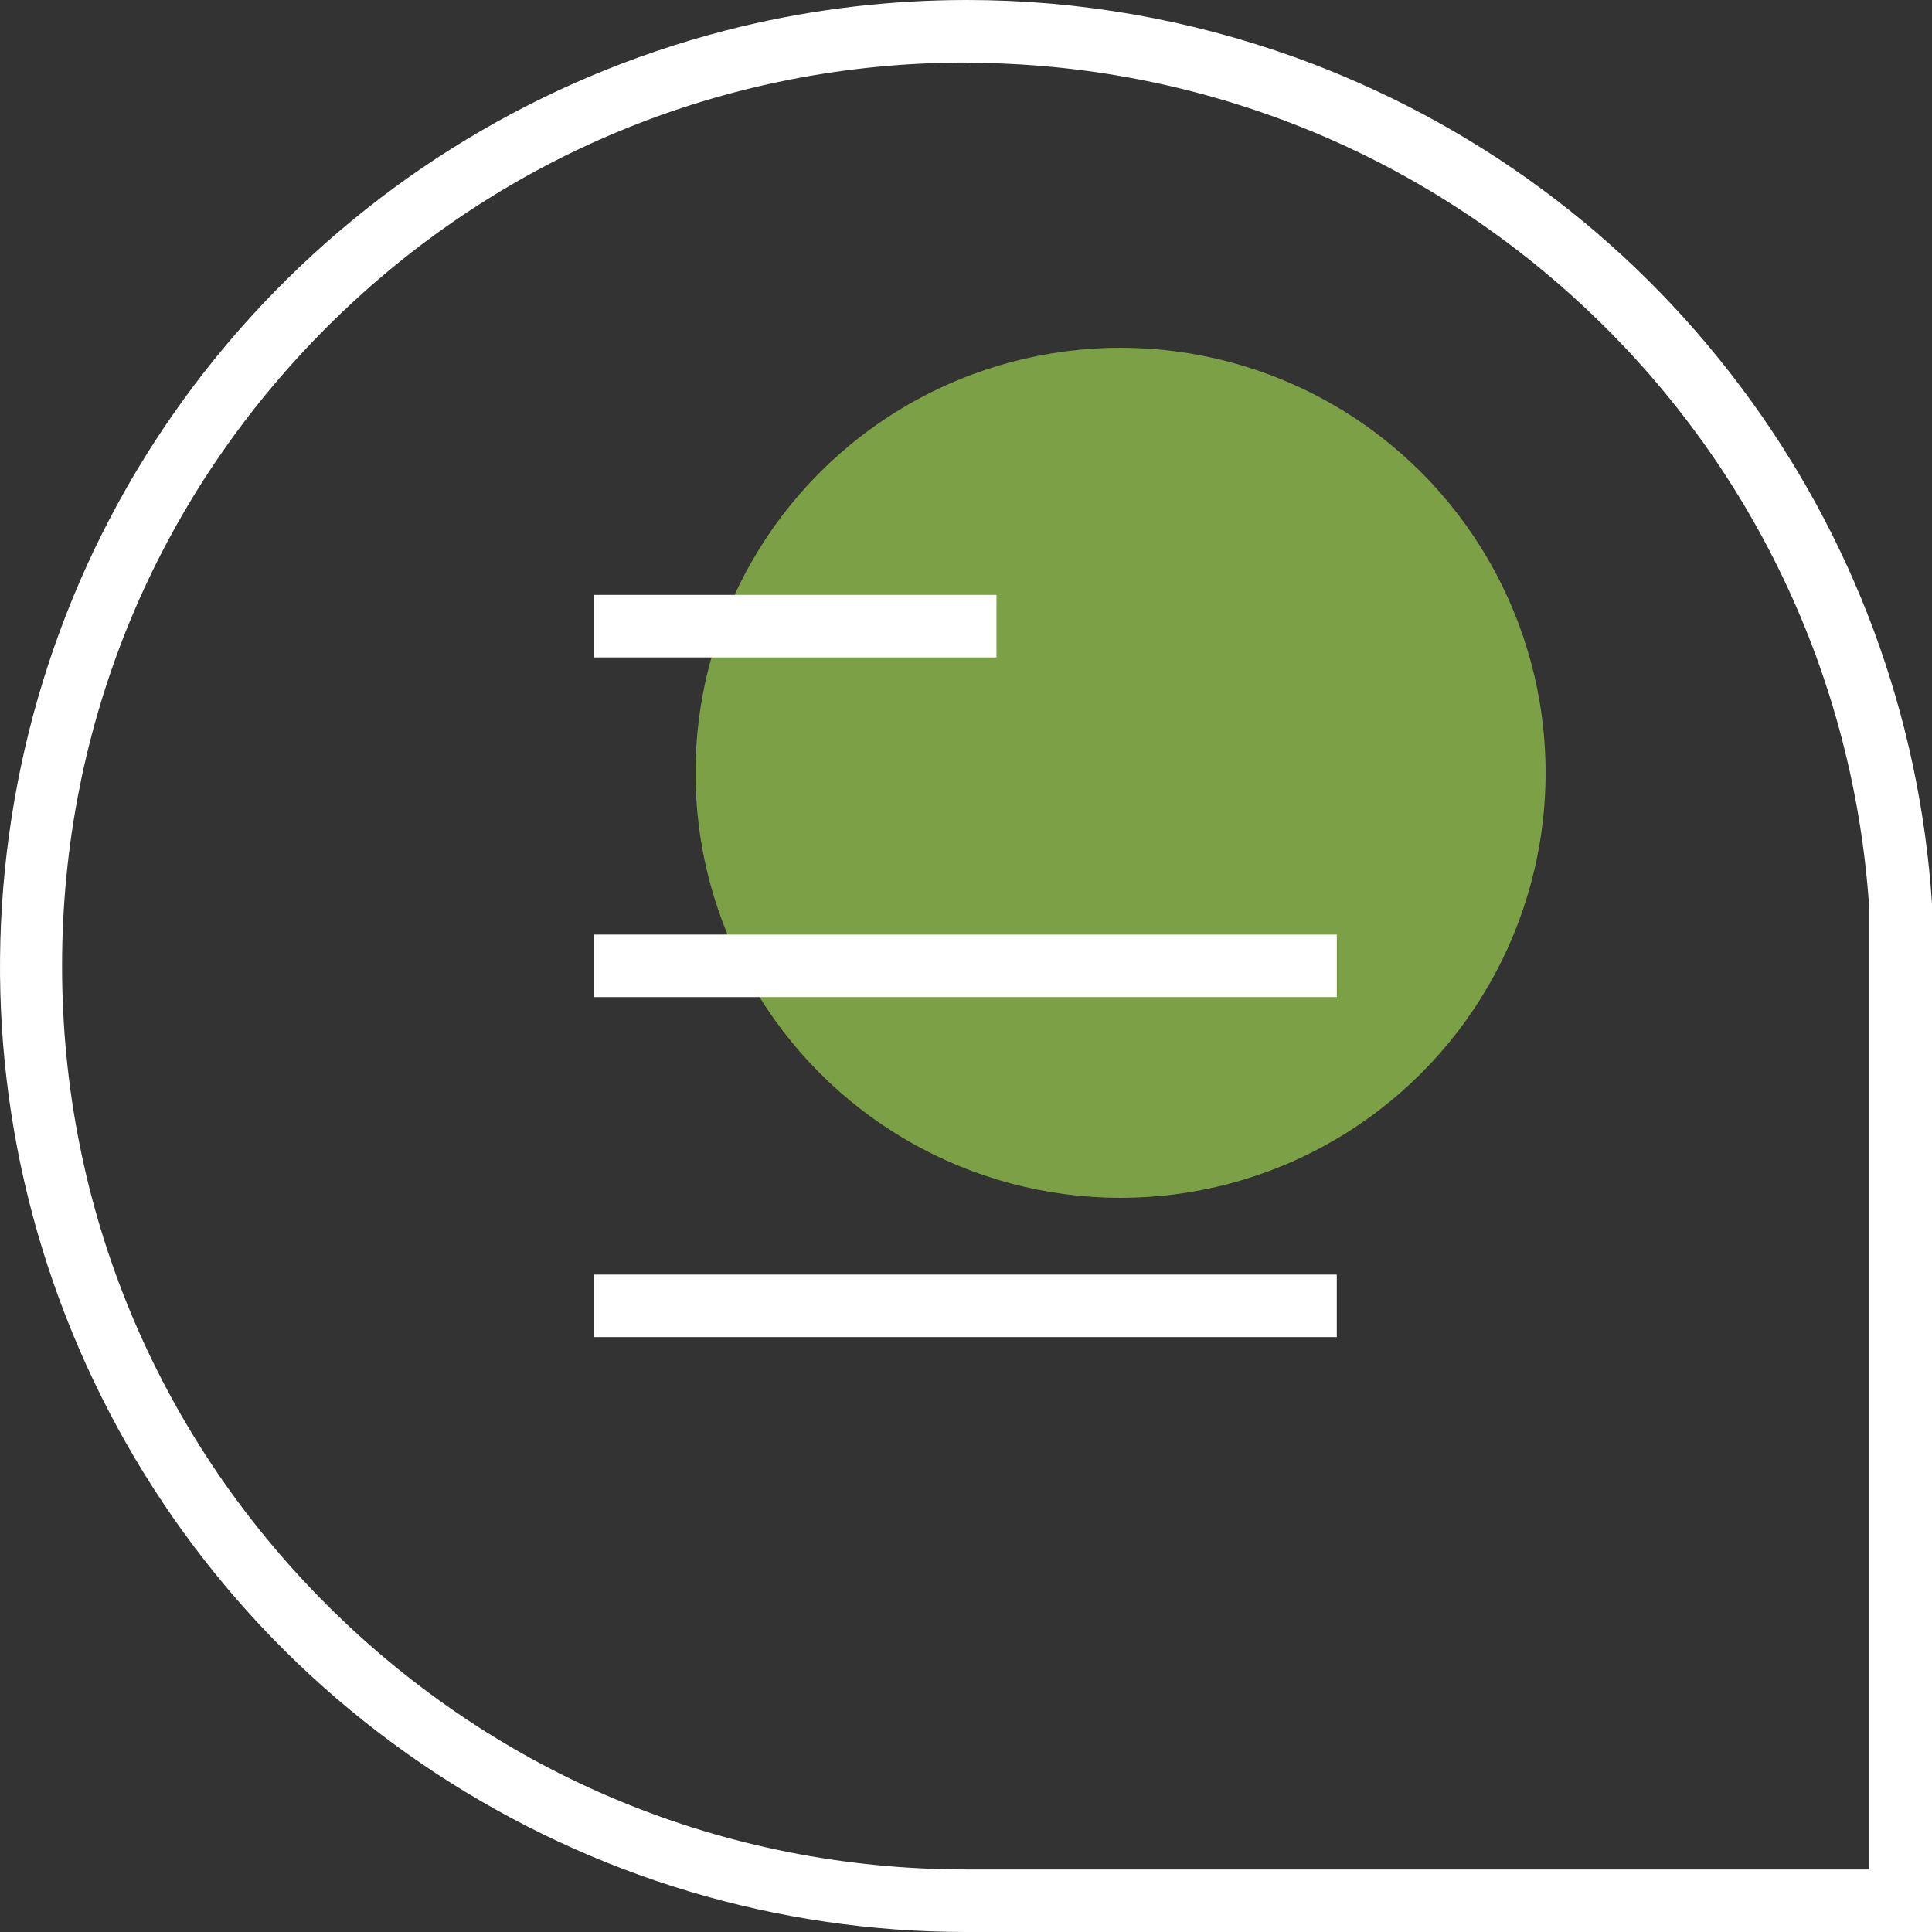 <?xml version="1.0" encoding="UTF-8"?>
<svg xmlns="http://www.w3.org/2000/svg" width="50" height="50" viewBox="0 0 50 50" fill="none">
  <rect x="0" y="0" width="50" height="50" fill="#333333" stroke="none"/>
  <circle cx="29" cy="20" r="11" fill="#7CA046"></circle>
  <path d="M25.011 50C20.117 50 15.369 48.576 11.275 45.889C7.188 43.201 3.997 39.41 2.051 34.916C0.111 30.43 -0.465 25.514 0.376 20.694C1.217 15.875 3.434 11.444 6.785 7.882C10.142 4.319 14.431 1.833 19.186 0.687C21.097 0.229 23.057 0 25.024 0C27.923 0 30.773 0.5 33.505 1.479C38.114 3.139 42.096 6.076 45.037 9.993C47.97 13.896 49.68 18.528 50 23.389V50H25.017H25.011ZM25.011 1.618C18.762 1.618 12.881 4.049 8.46 8.465C4.039 12.882 1.606 18.75 1.606 25C1.606 31.25 4.039 37.118 8.46 41.535C12.881 45.951 18.755 48.382 25.011 48.382H48.373V23.458C47.97 17.521 45.35 12.007 40.998 7.944C36.647 3.875 30.968 1.632 25.011 1.625V1.618Z" fill="white"></path>
  <path d="M25.789 15.396H15.362V17.014H25.789V15.396Z" fill="white"></path>
  <path d="M34.596 24.187H15.362V25.805H34.596V24.187Z" fill="white"></path>
  <path d="M34.596 32.986H15.362V34.604H34.596V32.986Z" fill="white"></path>
</svg>
